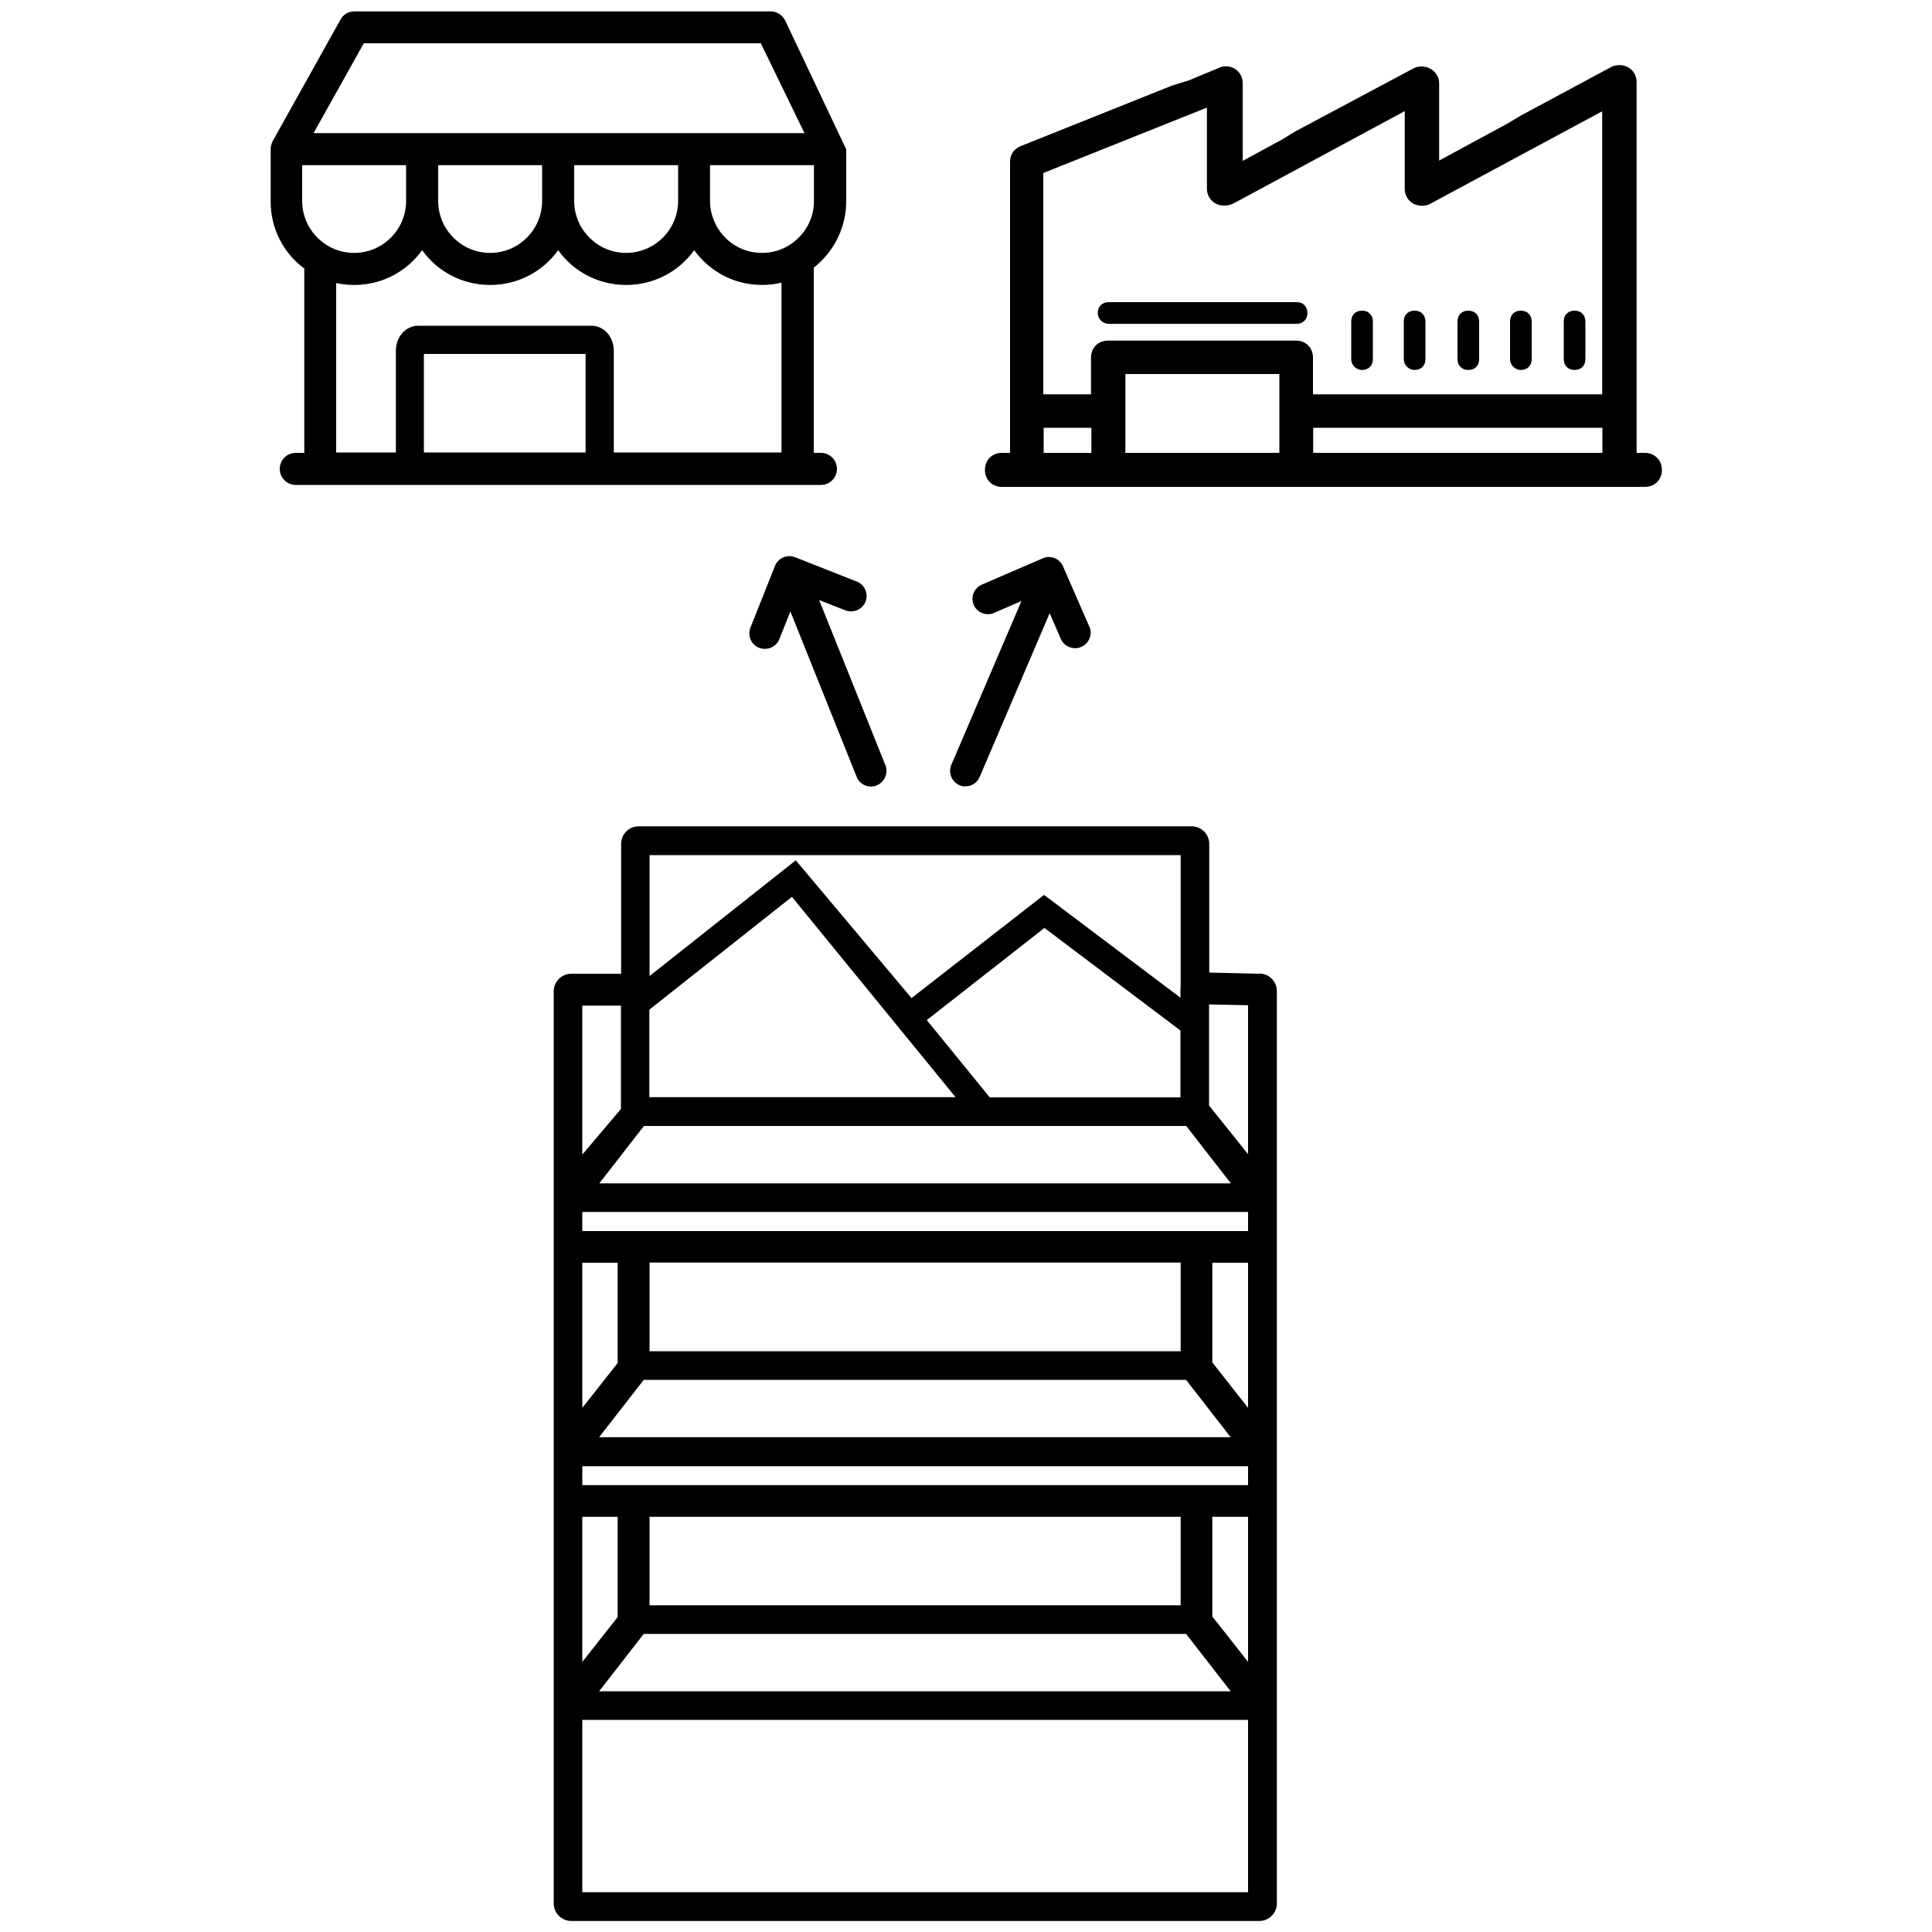 <?xml version="1.0" encoding="UTF-8"?><svg xmlns="http://www.w3.org/2000/svg" viewBox="0 0 100 100"><g id="a"/><g id="b"><g><path d="M65.19,50.4l-2.6-.06v-6.66c0-.5-.41-.91-.91-.91h-28.63c-.5,0-.9,.41-.9,.91v6.72h-2.58c-.5,0-.91,.41-.91,.91v47.21c0,.5,.41,.91,.91,.91h35.61c.5,0,.91-.41,.91-.91V51.3c0-.5-.39-.89-.88-.91Zm-18.01,1.26l-5.99-7.13-7.57,5.99v-6.26h27.49v6.81s-.01,.1-.01,.15v.42l-7.06-5.32-6.86,5.34Zm-13.57,5.14v-4.54l7.38-5.84,8.47,10.37h-15.85Zm27.49-3.47v3.47h-9.87l-3.26-4,6.09-4.77,7.04,5.31Zm1.48,3.88v-5.22l2.02,.04v7.71l-2.02-2.52Zm-31.56,4.04l2.31-2.97h28.07l2.31,2.97H31.01Zm-.88-1.49v-7.71h2v5.35l-2,2.36Zm0,13.11v-7.51h1.83v5.19l-1.83,2.32Zm3.48-2.93v-4.59h27.49v4.59h-27.49Zm30.1,4.45H31.01l2.31-2.97h28.07l2.31,2.97Zm.88-9.03v7.51l-1.85-2.35v-5.16h1.85Zm-34.46-1.64v-.99h34.46v.99H30.13Zm0,22.3v-7.51h1.83v5.19l-1.83,2.32Zm3.48-2.93v-4.58h27.49v4.58h-27.49Zm30.1,4.45H31.01l2.31-2.97h28.07l2.31,2.97Zm.88-9.03v7.51l-1.85-2.35v-5.16h1.85Zm-34.46-1.64v-.98h34.46v.98H30.13Zm0,21.07v-8.92h34.46v8.92H30.13Z"/><path d="M44.34,30.1l-3.19-1.26c-.31-.12-.65-.04-.87,.19-.07,.07-.13,.16-.17,.27l-1.27,3.19c-.16,.41,.04,.88,.45,1.04,.31,.12,.66,.04,.88-.19,.07-.07,.13-.16,.17-.26l.57-1.43,3.43,8.56c.16,.41,.63,.61,1.04,.44,.11-.04,.2-.11,.28-.19,.21-.22,.29-.55,.17-.85l-3.43-8.55,1.35,.53c.31,.12,.66,.04,.88-.19,.07-.07,.13-.16,.17-.26,.16-.41-.04-.88-.45-1.04Z"/><path d="M56.39,32.45l-1.37-3.14c-.13-.3-.43-.49-.74-.48-.1,0-.21,.02-.31,.07l-3.15,1.36c-.41,.18-.59,.65-.42,1.05,.13,.31,.44,.49,.76,.48,.1,0,.2-.02,.3-.07l1.41-.61-3.63,8.48c-.17,.41,.02,.88,.42,1.05,.11,.05,.22,.07,.33,.06,.31,0,.59-.19,.72-.49l3.62-8.47,.58,1.33c.13,.31,.44,.49,.76,.48,.1,0,.2-.02,.3-.07,.41-.18,.59-.65,.42-1.05Z"/><g><path d="M85.13,23.44h-.42V4.25c0-.5-.38-.88-.89-.88-.13,0-.26,.03-.37,.07l-4.73,2.54-.72,.43-3.51,1.9V4.31c0-.48-.41-.87-.92-.87-.12,0-.24,.02-.39,.09l-6.17,3.29-.63,.39-2.06,1.12V4.31c0-.55-.44-.88-.86-.88-.13,0-.26,.03-.36,.08l-1.56,.65-.85,.26-7.9,3.16c-.45,.22-.51,.59-.51,.79v15.07h-.42c-.51,0-.88,.37-.88,.88s.37,.88,.88,.88h33.28c.51,0,.88-.37,.88-.88s-.39-.88-.88-.88Zm-18.91-4.08v4.08h-7.97v-4.08h7.97Zm-9.73,2.78v1.3h-2.47v-1.3h2.47Zm6.89-11.5c.13,0,.26-.03,.37-.07l.07-.03c.05-.03,.08-.04,.14-.07l8.75-4.72v4.02c0,.5,.38,.88,.89,.88,.13,0,.26-.03,.37-.07l8.96-4.82v14.65h-14.97v-1.9c0-.51-.37-.88-.88-.88h-9.73c-.51,0-.88,.37-.88,.88v1.9h-2.47V8.96l.09-.04c.23-.09,.61-.25,1.25-.5,1.23-.49,3.39-1.36,7.13-2.85v4.19c0,.5,.38,.88,.89,.88Zm19.56,11.5v1.3h-14.97v-1.3h14.97Z"/><path d="M56.82,16.2c0,.33,.28,.56,.56,.56h9.73c.33,0,.56-.22,.56-.56s-.22-.56-.56-.56h-9.73c-.33,0-.56,.22-.56,.56Z"/><path d="M70.5,19.15c.33,0,.56-.22,.56-.56v-1.95c0-.33-.22-.56-.56-.56s-.56,.22-.56,.56v1.95c0,.33,.28,.56,.56,.56Z"/><path d="M73.22,19.15c.33,0,.56-.22,.56-.56v-1.95c0-.33-.22-.56-.56-.56s-.56,.22-.56,.56v1.95c0,.33,.28,.56,.56,.56Z"/><path d="M76,19.15c.33,0,.56-.22,.56-.56v-1.95c0-.33-.22-.56-.56-.56s-.56,.22-.56,.56v1.95c0,.33,.22,.56,.56,.56Z"/><path d="M78.72,19.15c.33,0,.56-.22,.56-.56v-1.95c0-.33-.22-.56-.56-.56s-.56,.22-.56,.56v1.95c0,.33,.28,.56,.56,.56Z"/><path d="M81.5,19.15c.33,0,.56-.22,.56-.56v-1.95c0-.33-.22-.56-.56-.56s-.56,.22-.56,.56v1.95c0,.33,.22,.56,.56,.56Z"/></g><path d="M42.29,13.71c.96-.83,1.51-2.03,1.51-3.3v-2.68l-3.16-6.67c-.14-.28-.43-.47-.75-.47H18.34c-.3,0-.58,.16-.72,.43l-3.52,6.31-.02,.05c-.02,.05-.04,.1-.04,.14-.02,.05-.03,.11-.03,.14v2.76c-.01,1.37,.64,2.67,1.74,3.48v9.54h-.44c-.46,0-.83,.37-.83,.83s.37,.83,.83,.83h27.18c.46,0,.83-.37,.83-.83s-.37-.83-.83-.83h-.37V13.85c.06-.05,.12-.09,.18-.14ZM18.82,2.24h20.56l2.26,4.65H16.23l2.6-4.65Zm16.28,6.31v1.85c0,.71-.29,1.4-.79,1.9-.5,.5-1.19,.79-1.9,.79-.72,0-1.39-.28-1.9-.79-.51-.51-.79-1.18-.79-1.9v-1.85h5.38Zm-7.04,0v1.85c0,.72-.28,1.39-.79,1.9-.51,.51-1.18,.79-1.9,.79-.72,0-1.39-.28-1.9-.79-.51-.51-.79-1.18-.79-1.9v-1.85h5.38Zm-12.42,1.85v-1.85h5.38v1.85c0,.72-.28,1.39-.79,1.9-.51,.51-1.18,.79-1.9,.79-.72,0-1.39-.28-1.9-.79-.51-.51-.79-1.18-.79-1.9Zm14.67,13.02h-8.37v-5.1h8.37v5.1Zm10.13,0h-8.67v-5.26c0-.73-.51-1.3-1.16-1.3h-8.96c-.65,0-1.16,.57-1.16,1.3v5.26h-3.09V14.65c.83,.18,1.71,.12,2.5-.19,.78-.3,1.46-.83,1.95-1.51,.81,1.13,2.11,1.8,3.52,1.8s2.71-.67,3.52-1.8c.81,1.13,2.11,1.8,3.52,1.8s2.71-.67,3.52-1.8c.68,.94,1.71,1.58,2.86,1.75,.55,.08,1.12,.06,1.66-.07v8.79Zm.9-11.12c-.51,.51-1.18,.79-1.9,.79s-1.4-.28-1.9-.79c-.5-.5-.79-1.2-.79-1.9v-1.85h5.38v1.85c0,.72-.28,1.39-.79,1.9Z"/></g></g><g id="c"/></svg>